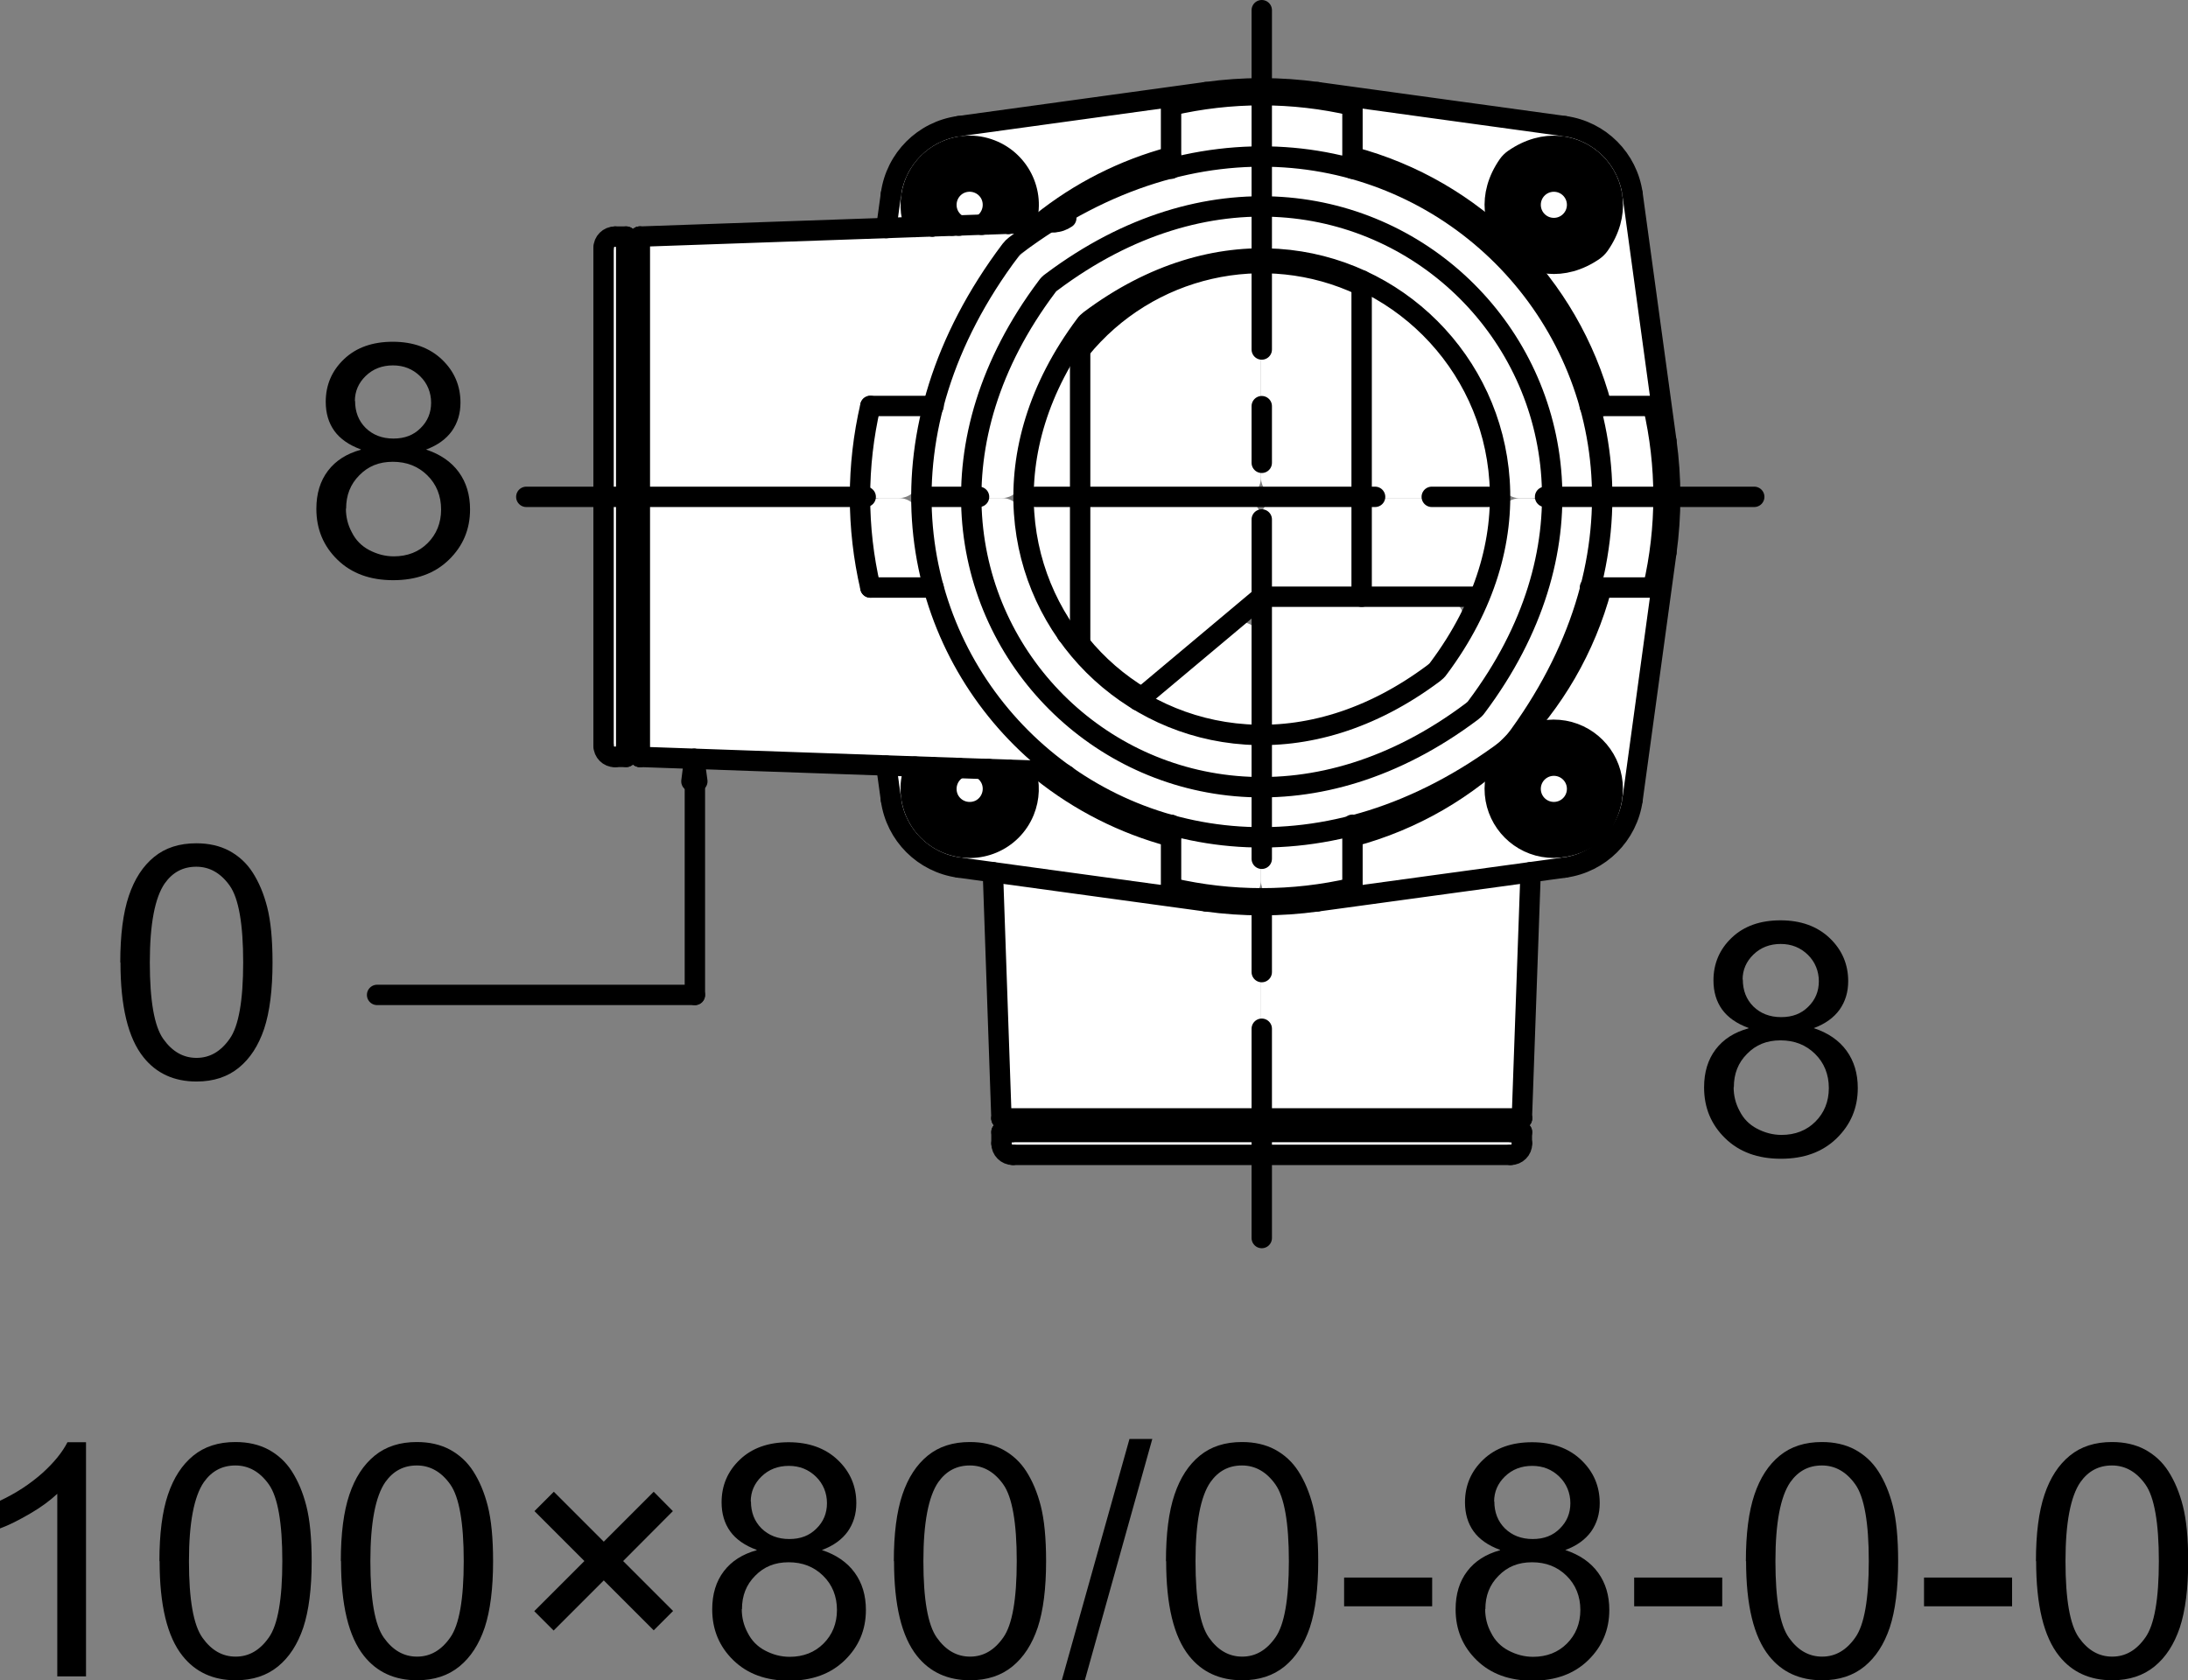 <?xml version="1.0" encoding="UTF-8"?><svg id="_レイヤー_2" xmlns="http://www.w3.org/2000/svg" width="107.34" height="82.45" viewBox="0 0 107.34 82.45"><rect x="0" y="0" width="107.34" height="82.45" fill="#808080" stroke="none"/><defs><style>.cls-1,.cls-2{stroke-width:0px;}.cls-3,.cls-4{fill:none;stroke:#000;stroke-linecap:round;stroke-linejoin:round;}.cls-2{fill:#fff;}.cls-4{stroke-dasharray:0 0 0 0 16.65 2.78 2.78 2.78;}</style></defs><g id="TX"><path class="cls-1" d="m4.22,82.26h-1.41v-8.96c-.34.32-.78.65-1.33.97-.55.32-1.04.57-1.48.73v-1.36c.79-.37,1.47-.82,2.06-1.34.59-.53,1-1.04,1.25-1.53h.91v11.5Z"/><path class="cls-1" d="m7.82,76.61c0-1.35.14-2.44.42-3.27.28-.83.69-1.46,1.24-1.91.55-.45,1.24-.67,2.07-.67.61,0,1.15.12,1.62.37.46.25.85.6,1.15,1.07.3.47.54,1.03.71,1.7s.26,1.57.26,2.71c0,1.34-.14,2.43-.41,3.25-.28.83-.69,1.46-1.24,1.91-.55.45-1.24.68-2.08.68-1.1,0-1.97-.4-2.6-1.19-.76-.95-1.13-2.5-1.13-4.66Zm1.45,0c0,1.88.22,3.13.66,3.75.44.62.98.93,1.63.93s1.19-.31,1.63-.94c.44-.62.66-1.88.66-3.75s-.22-3.14-.66-3.76c-.44-.62-.99-.93-1.64-.93s-1.16.27-1.55.82c-.48.7-.73,1.99-.73,3.87Z"/><path class="cls-1" d="m16.72,76.61c0-1.35.14-2.44.42-3.27.28-.83.69-1.46,1.24-1.91.55-.45,1.24-.67,2.07-.67.61,0,1.15.12,1.62.37.46.25.85.6,1.15,1.07.3.47.54,1.03.71,1.7s.26,1.57.26,2.71c0,1.34-.14,2.43-.41,3.25-.28.83-.69,1.46-1.24,1.91-.55.45-1.24.68-2.08.68-1.1,0-1.97-.4-2.6-1.19-.76-.95-1.13-2.5-1.13-4.66Zm1.45,0c0,1.88.22,3.13.66,3.75.44.62.98.93,1.63.93s1.19-.31,1.63-.94c.44-.62.66-1.88.66-3.75s-.22-3.14-.66-3.76c-.44-.62-.99-.93-1.64-.93s-1.16.27-1.55.82c-.48.7-.73,1.99-.73,3.87Z"/><path class="cls-1" d="m26.21,79.06l2.46-2.46-2.45-2.45.95-.95,2.45,2.45,2.45-2.45.94.95-2.44,2.45,2.45,2.45-.95.95-2.45-2.45-2.46,2.46-.95-.95Z"/><path class="cls-1" d="m37.12,76.05c-.58-.21-1.02-.52-1.3-.91s-.42-.87-.42-1.42c0-.83.3-1.53.9-2.1.6-.57,1.4-.85,2.39-.85s1.8.29,2.41.87.91,1.29.91,2.12c0,.53-.14.99-.42,1.39-.28.39-.7.7-1.27.91.7.23,1.24.6,1.61,1.11s.55,1.12.55,1.83c0,.98-.35,1.8-1.04,2.47-.69.67-1.6,1-2.73,1s-2.04-.33-2.73-1c-.69-.67-1.04-1.5-1.04-2.5,0-.75.19-1.37.57-1.87.38-.5.92-.84,1.61-1.03Zm-.73,2.91c0,.4.09.79.29,1.16.19.38.47.67.85.87s.78.31,1.21.31c.67,0,1.23-.22,1.66-.65s.66-.98.66-1.65-.23-1.24-.68-1.68c-.45-.44-1.01-.66-1.69-.66s-1.21.22-1.64.66c-.44.44-.65.98-.65,1.64Zm.45-5.29c0,.54.17.98.52,1.33.35.34.8.52,1.36.52s.99-.17,1.33-.51c.35-.34.52-.76.52-1.25s-.18-.95-.54-1.3c-.36-.35-.8-.53-1.33-.53s-.98.17-1.34.52c-.35.34-.53.75-.53,1.23Z"/><path class="cls-1" d="m43.85,76.61c0-1.35.14-2.44.42-3.27.28-.83.69-1.46,1.24-1.91.55-.45,1.24-.67,2.07-.67.61,0,1.15.12,1.62.37.46.25.85.6,1.15,1.07.3.47.54,1.03.71,1.7s.26,1.57.26,2.71c0,1.34-.14,2.43-.41,3.25-.28.83-.69,1.46-1.24,1.91-.55.45-1.24.68-2.08.68-1.1,0-1.97-.4-2.6-1.19-.76-.95-1.13-2.5-1.13-4.66Zm1.45,0c0,1.88.22,3.13.66,3.75.44.62.98.93,1.63.93s1.19-.31,1.63-.94c.44-.62.66-1.88.66-3.75s-.22-3.14-.66-3.76c-.44-.62-.99-.93-1.64-.93s-1.16.27-1.55.82c-.48.7-.73,1.99-.73,3.87Z"/><path class="cls-1" d="m52.09,82.45l3.32-11.84h1.12l-3.31,11.84h-1.13Z"/><path class="cls-1" d="m57.2,76.61c0-1.35.14-2.44.42-3.27.28-.83.69-1.46,1.24-1.91.55-.45,1.24-.67,2.07-.67.61,0,1.15.12,1.62.37.46.25.85.6,1.15,1.07.3.47.54,1.03.71,1.7s.26,1.57.26,2.71c0,1.34-.14,2.43-.41,3.25-.28.83-.69,1.46-1.24,1.91-.55.45-1.24.68-2.08.68-1.1,0-1.97-.4-2.6-1.19-.76-.95-1.13-2.5-1.13-4.66Zm1.45,0c0,1.88.22,3.13.66,3.75.44.62.98.93,1.63.93s1.19-.31,1.63-.94c.44-.62.66-1.88.66-3.75s-.22-3.14-.66-3.76c-.44-.62-.99-.93-1.64-.93s-1.16.27-1.55.82c-.48.7-.73,1.99-.73,3.87Z"/><path class="cls-1" d="m65.94,78.82v-1.41h4.32v1.41h-4.32Z"/><path class="cls-1" d="m73.59,76.05c-.58-.21-1.02-.52-1.3-.91s-.42-.87-.42-1.42c0-.83.3-1.53.9-2.1.6-.57,1.4-.85,2.39-.85s1.8.29,2.41.87.91,1.29.91,2.12c0,.53-.14.99-.42,1.39-.28.39-.7.7-1.27.91.7.23,1.24.6,1.61,1.11s.55,1.12.55,1.83c0,.98-.35,1.8-1.04,2.47-.69.67-1.6,1-2.73,1s-2.04-.33-2.73-1c-.69-.67-1.04-1.5-1.04-2.5,0-.75.19-1.37.57-1.87.38-.5.92-.84,1.61-1.03Zm-.73,2.91c0,.4.09.79.29,1.16.19.38.47.67.85.87s.78.31,1.21.31c.67,0,1.23-.22,1.66-.65s.66-.98.66-1.65-.23-1.24-.68-1.68c-.45-.44-1.01-.66-1.69-.66s-1.21.22-1.64.66c-.44.44-.65.98-.65,1.64Zm.45-5.29c0,.54.17.98.52,1.33.35.34.8.52,1.36.52s.99-.17,1.33-.51c.35-.34.52-.76.52-1.25s-.18-.95-.54-1.3c-.36-.35-.8-.53-1.33-.53s-.98.17-1.34.52c-.35.34-.53.75-.53,1.23Z"/><path class="cls-1" d="m80.17,78.82v-1.41h4.32v1.41h-4.32Z"/><path class="cls-1" d="m85.65,76.61c0-1.35.14-2.44.42-3.27.28-.83.69-1.46,1.24-1.91.55-.45,1.24-.67,2.07-.67.61,0,1.15.12,1.62.37.46.25.85.6,1.15,1.07.3.47.54,1.03.71,1.7s.26,1.57.26,2.71c0,1.34-.14,2.43-.41,3.25-.28.83-.69,1.46-1.24,1.91-.55.45-1.24.68-2.08.68-1.1,0-1.97-.4-2.6-1.19-.76-.95-1.13-2.5-1.13-4.66Zm1.45,0c0,1.88.22,3.13.66,3.75.44.62.98.93,1.63.93s1.19-.31,1.63-.94c.44-.62.66-1.88.66-3.75s-.22-3.14-.66-3.76c-.44-.62-.99-.93-1.64-.93s-1.16.27-1.55.82c-.48.7-.73,1.99-.73,3.87Z"/><path class="cls-1" d="m94.39,78.82v-1.41h4.32v1.41h-4.32Z"/><path class="cls-1" d="m99.88,76.61c0-1.35.14-2.44.42-3.27.28-.83.69-1.46,1.24-1.91.55-.45,1.24-.67,2.07-.67.61,0,1.15.12,1.62.37.46.25.85.6,1.15,1.07.3.47.54,1.03.71,1.7s.26,1.57.26,2.71c0,1.34-.14,2.43-.41,3.25-.28.83-.69,1.46-1.24,1.91-.55.45-1.24.68-2.08.68-1.1,0-1.97-.4-2.6-1.19-.76-.95-1.13-2.5-1.13-4.66Zm1.45,0c0,1.88.22,3.13.66,3.75.44.62.98.93,1.63.93s1.19-.31,1.63-.94c.44-.62.66-1.88.66-3.75s-.22-3.14-.66-3.76c-.44-.62-.99-.93-1.64-.93s-1.16.27-1.55.82c-.48.7-.73,1.99-.73,3.87Z"/><path class="cls-2" d="m46.49,10.65c-.33-.55-.16-1.25.39-1.59.55-.33,1.23-.16,1.57.39.33.55.16,1.25-.39,1.57l-1.12.04c-.18-.08-.33-.23-.45-.41"/><path class="cls-2" d="m45.63,11.12c-.35-.63-.37-1.37-.06-2,.37-.76,1.11-1.2,1.9-1.2.31,0,.65.08.94.22.31.14.55.35.76.61v.02s.04.06.06.08l.06.08v.02l.14.23v.02c.24.55.24,1.19-.04,1.76l-.02.02-.98.04c.55-.51.57-1.37.06-1.9-.53-.53-1.37-.55-1.9-.04-.55.51-.57,1.35-.04,1.9.02.04.06.06.1.1l-.98.04Z"/><path class="cls-2" d="m44.71,9.15c.51-1.53,2.13-2.35,3.66-1.86,1.53.51,2.37,2.15,1.86,3.68l-.84.02v-.02l.53-.92-.49-.84v-.02c-.04-.08-.08-.16-.14-.23v-.02s-.04-.06-.06-.08l-.06-.08v-.02l-.47-.82h-1.89c-.36,0-.69.19-.87.5l-.64,1.12c-.18.31-.18.68,0,.99l.33.58-.84.02c-.27-.63-.29-1.33-.08-2"/><path class="cls-2" d="m75.09,10.05c0-.63.53-1.14,1.16-1.14s1.16.51,1.16,1.14-.53,1.16-1.16,1.16-1.16-.51-1.16-1.16"/><path class="cls-2" d="m76.25,8.72c-.74,0-1.33.61-1.33,1.33s.59,1.35,1.33,1.35,1.35-.61,1.35-1.35-.61-1.33-1.35-1.33m-1.8,2.47c-.02-.06-.06-.12-.1-.18-.14-.27-.22-.61-.22-.96,0-.41.12-.8.33-1.14,0-.02.02-.02.02-.04.39-.57,1.04-.94,1.76-.94h.08c.7.02,1.31.39,1.68.94t.02.04c.23.33.35.72.35,1.14s-.12.8-.33,1.14l-.04.06c-.37.57-1.04.94-1.76.94h-.08c-.71-.02-1.31-.39-1.68-.94l-.04-.06Z"/><path class="cls-2" d="m78.05,11.18c.21-.33.33-.72.33-1.14s-.12-.8-.35-1.14l.37.64c.18.31.18.69,0,1l-.36.63Z"/><path class="cls-2" d="m74.45,11.18l.04.06.53.94h2.47l.53-.94.04-.06.36-.63c.18-.31.17-.69,0-1l-.37-.64-.02-.04-.53-.94h-2.47l-.53.94-.02.04-.67,1.14.55.96.1.18Zm-.45.83c-2.06-3.02,1.18-6.27,4.21-4.22.1.07.2.16.27.27,2.16,3.01-1.21,6.38-4.22,4.22-.1-.07-.2-.17-.27-.27"/><path class="cls-2" d="m75.09,38.83c0-.63.53-1.14,1.16-1.14s1.16.51,1.16,1.14-.53,1.16-1.16,1.16-1.16-.51-1.16-1.16"/><path class="cls-2" d="m74.92,38.83c0,.74.59,1.35,1.33,1.35s1.35-.61,1.35-1.35-.61-1.33-1.35-1.33-1.33.61-1.33,1.33m1.25,2.13c-.7-.02-1.31-.39-1.68-.94l-.04-.06c-.2-.33-.31-.72-.31-1.14,0-.33.08-.67.21-.94l.14-.26c.39-.55,1.04-.92,1.76-.92h.08c.7.02,1.31.39,1.68.92l.04.06c.22.33.33.72.33,1.14s-.12.8-.33,1.14l-.04.06c-.37.57-1.04.94-1.76.94h-.08Z"/><path class="cls-2" d="m74.49,37.64l-.14.26-.55.94.65,1.14.04.06.53.94h2.47l.53-.94.04-.06.37-.64c.17-.31.17-.68,0-.99l-.37-.64-.04-.06-.53-.92h-2.47l-.53.92Zm-.49,3.15c-2.05-3.03,1.18-6.26,4.21-4.21.1.07.2.16.28.27,2.16,3.01-1.21,6.38-4.22,4.22-.1-.07-.2-.17-.27-.27"/><path class="cls-2" d="m46.45,39.36c-.29-.57-.06-1.23.47-1.55h.02l1.12.04s.02,0,.02.02c.2.12.31.26.41.45.29.57.08,1.25-.49,1.55-.57.27-1.25.06-1.55-.51"/><path class="cls-2" d="m45.61,39.85c-.35-.63-.37-1.41.02-2.08l.98.04c-.57.47-.65,1.31-.18,1.88.47.57,1.33.65,1.9.18.57-.47.65-1.31.18-1.88l-.12-.12,1,.04s.02.04.02.06l.02.02c.24.59.22,1.29-.1,1.86,0,.02,0,.04-.02.06,0,0,0,.02-.02.02-.39.67-1.1,1.04-1.82,1.04-.35,0-.72-.1-1.06-.29-.31-.18-.57-.43-.74-.72-.02-.02-.04-.04-.04-.06l-.02-.04Z"/><path class="cls-2" d="m46.37,41.53c-1.49-.61-2.19-2.29-1.59-3.78l.84.02-.32.56c-.18.31-.18.69,0,1l.3.52.02.04.04.06.28.51c.18.32.51.51.87.51h1.3c.36,0,.69-.19.87-.51l.3-.53s.02-.02.02-.02c.02-.02.02-.04.02-.06l.59-1.02-.49-.84-.02-.02s-.02-.04-.02-.06l.84.02c.22.67.2,1.37-.06,2-.61,1.49-2.31,2.21-3.8,1.6"/><path class="cls-2" d="m49.6,56.88c-.31,0-.57-.25-.57-.57v-.57h12.82v1.14h-12.26Z"/><path class="cls-2" d="m74.11,56.88h-12.26v-1.14h12.82v.57c0,.31-.25.57-.57.57"/><rect class="cls-2" x="61.86" y="55.61" width="12.29" height=".14"/><rect class="cls-2" x="49.56" y="55.61" width="12.3" height=".14"/><polygon class="cls-2" points="49.56 55.61 49.03 55.08 61.86 55.08 61.86 55.61 49.56 55.61"/><polygon class="cls-2" points="74.15 55.61 61.86 55.61 61.86 55.08 74.68 55.08 74.15 55.61"/><path class="cls-2" d="m75.07,44.13l-.36,9.99c-.02.54-.46.96-1,.96h-10.86c-.55,0-1-.45-1-1v-8.52c0-.53.41-.97.93-1,.61-.03,1.21-.09,1.81-.17l9.34-1.29c.61-.09,1.16.41,1.14,1.03"/><path class="cls-2" d="m61.86,45.56v8.52c0,.55-.45,1-1,1h-10.86c-.54,0-.98-.43-1-.97l-.34-9.99c-.02-.62.52-1.11,1.14-1.02l9.32,1.29c.6.09,1.2.15,1.81.18.52.02.93.47.93,1"/><path class="cls-2" d="m57.39,41.2c-2.33-.63-4.48-1.72-6.36-3.23l.61.02c.22,0,.41.08.59.2,1.55,1.08,3.29,1.92,5.17,2.43v.59Z"/><path class="cls-2" d="m78.6,28.92c-1.59,5.99-6.27,10.67-12.26,12.28v-.59c5.66-1.57,10.12-6.03,11.69-11.69h.57Z"/><path class="cls-2" d="m78.03,19.97c-1.57-5.66-6.03-10.12-11.69-11.69v-.59c5.99,1.61,10.67,6.28,12.26,12.28h-.57Z"/><path class="cls-2" d="m51.01,10.93c1.88-1.51,4.05-2.6,6.38-3.23v.59c-1.88.51-3.62,1.33-5.17,2.43-.18.12-.37.2-.59.2l-.63.02Z"/><path class="cls-2" d="m46.11,24.44c-.59,0-1.04-.5-1-1.08.08-1.17.27-2.3.57-3.38,1.04-3.8,3.39-7.05,6.54-9.26,1.55-1.1,3.29-1.92,5.17-2.43,1.09-.3,2.22-.5,3.38-.57.58-.04,1.08.41,1.08,1v.45c0,.54-.43.96-.97,1-7.14.48-12.84,6.19-13.31,13.32-.04.54-.46.97-1,.97h-.46Z"/><path class="cls-2" d="m47.59,23.34c.53-7.01,6.14-12.63,13.17-13.17.59-.05,1.1.41,1.1,1v.58c0,.51-.38.96-.89.99-3.22.24-6.08,1.78-8.06,4.1-1.56,1.83-2.57,4.16-2.77,6.71-.04.51-.48.89-.99.89h-.57c-.59,0-1.04-.51-1-1.1"/><path class="cls-2" d="m51.91,24.44c.55,0,1,.45,1,1v6.26c-.22-.16-.41-.31-.63-.47l-.02-.02c-1.15-1.63-1.9-3.57-2.1-5.67-.06-.59.41-1.11,1-1.11h.75Z"/><path class="cls-2" d="m51.16,24.44c-.6,0-1.06-.52-1-1.11.23-2.46,1.23-4.71,2.75-6.49v6.6c0,.55-.45,1-1,1h-.75Z"/><path class="cls-2" d="m61.86,13.98v9.46c0,.55-.45,1-1,1h-6.95c-.55,0-1-.45-1-1v-5.87c0-.24.08-.48.24-.67,1.99-2.3,4.72-3.65,7.6-3.92.59-.06,1.11.41,1.11,1"/><path class="cls-2" d="m61.86,25.44v3.47c0,.3-.13.58-.36.77l-4.99,4.18c-.34.28-.83.32-1.19.08-.8-.55-1.52-1.21-2.17-1.94-.16-.18-.25-.42-.25-.67v-5.89c0-.55.45-1,1-1h6.95c.55,0,1,.45,1,1"/><path class="cls-2" d="m61.86,31.52v3.62c0,.59-.52,1.06-1.11,1-1.81-.17-3.5-.76-4.98-1.65l.18-.16,4.27-3.58c.65-.54,1.64-.08,1.64.77"/><path class="cls-2" d="m61.86,30.37c0-.55.45-1,1-1h7.95c.81,0,1.27.9.82,1.57-1.91,2.87-5.05,4.85-8.66,5.19-.59.05-1.11-.4-1.11-1v-4.76Z"/><path class="cls-2" d="m61.86,23.44v-9.46c0-.6.52-1.06,1.11-1,1.08.11,2.16.37,3.2.79.37.15.6.53.6.92v8.74c0,.55-.45,1-1,1h-2.91c-.55,0-1-.45-1-1"/><path class="cls-2" d="m66.77,25.44v2.93c0,.55-.45,1-1,1h-2.91c-.55,0-1-.45-1-1v-2.93c0-.55.45-1,1-1h2.91c.55,0,1,.45,1,1"/><path class="cls-2" d="m72.55,24.44c.6,0,1.06.52,1,1.11-.13,1.36-.49,2.65-1.02,3.82h-4.76c-.55,0-1-.45-1-1v-2.93c0-.55.45-1,1-1h4.78Z"/><path class="cls-2" d="m72.55,24.44h-4.78c-.55,0-1-.45-1-1v-9.65c3.71,1.71,6.38,5.3,6.78,9.54.06.59-.4,1.11-1,1.11"/><path class="cls-2" d="m66.77,13.79c-1.25-.57-2.6-.93-4.02-1.04-.51-.04-.89-.48-.89-.99v-.58c0-.59.51-1.04,1.1-1,7.03.54,12.63,6.15,13.17,13.17.04.59-.41,1.1-1,1.1h-.56c-.51,0-.95-.38-.99-.89-.33-4.34-3.02-8.02-6.8-9.76"/><path class="cls-2" d="m61.86,9.16v-.44c0-.59.5-1.04,1.08-1,1.17.07,2.31.27,3.4.57,5.66,1.57,10.12,6.03,11.69,11.69.3,1.08.5,2.21.57,3.38.04.58-.41,1.08-1,1.08h-.46c-.54,0-.96-.43-1-.97-.48-7.12-6.17-12.84-13.31-13.31-.54-.04-.97-.46-.97-1"/><path class="cls-2" d="m76.13,25.54c-.53,7.03-6.14,12.65-13.17,13.19-.59.04-1.1-.41-1.1-1v-.58c0-.51.38-.96.89-.99,4.34-.33,8.02-3,9.76-6.78h.02c.57-1.24.93-2.61,1.04-4.04.04-.51.48-.89.99-.89h.57c.59,0,1.04.51,1,1.1"/><path class="cls-2" d="m62.82,38.74c7.14-.48,12.84-6.19,13.31-13.33.04-.54.46-.97,1-.97h.46c.58,0,1.04.5,1,1.08-.08,1.17-.27,2.31-.57,3.4-1.57,5.66-6.03,10.12-11.69,11.69-1.09.3-2.23.5-3.4.57-.58.04-1.08-.41-1.08-1v-.45c0-.54.43-.96.97-1"/><path class="cls-2" d="m60.76,38.73c-7.03-.54-12.64-6.16-13.17-13.19-.05-.59.41-1.1,1-1.1h.57c.51,0,.95.39.99.9.17,2.18.93,4.19,2.12,5.88l.02.02c.92,1.31,2.11,2.43,3.49,3.25,1.54.93,3.3,1.53,5.19,1.67.51.04.9.48.9.99v.59c0,.59-.51,1.04-1.1,1"/><path class="cls-2" d="m45.68,28.92c-.3-1.09-.5-2.23-.57-3.4-.04-.58.42-1.08,1-1.08h.47c.54,0,.96.43,1,.97.47,7.14,6.17,12.86,13.31,13.33.54.04.97.46.97,1v.45c0,.59-.5,1.04-1.08,1-1.16-.08-2.29-.27-3.38-.57-1.88-.51-3.62-1.35-5.17-2.43-3.13-2.21-5.48-5.46-6.54-9.26"/><path class="cls-2" d="m44.78,37.75c-.61,1.49.1,3.17,1.59,3.78,1.49.61,3.19-.12,3.8-1.61.26-.63.28-1.33.06-2l.8.04c1.69,1.35,3.59,2.37,5.65,3.02.42.13.71.51.71.95v.96c0,.48.33.9.8.99,1.21.23,2.44.34,3.66.34v.35c-.92,0-1.84-.06-2.74-.2l-10.49-1.45-1.68-.23c-1.74-.23-3.11-1.61-3.35-3.33l-.23-1.68,1.43.06Z"/><path class="cls-2" d="m61.86,42.19v1.01c0,.56-.47,1.03-1.03,1-.88-.05-1.76-.15-2.63-.32-.47-.09-.8-.51-.8-.99v-2.29c1.14.31,2.32.51,3.54.58.52.03.92.48.92,1"/><path class="cls-2" d="m61.86,42.2c0-.52.4-.97.92-1,1.22-.07,2.42-.27,3.56-.58v2.29c0,.48-.33.9-.8.99-.88.16-1.76.27-2.65.32-.56.03-1.03-.44-1.03-1v-1.01Z"/><path class="cls-2" d="m78.21,36.57c-3.03-2.04-6.26,1.19-4.21,4.21.07.1.17.2.27.27,3.01,2.16,6.38-1.21,4.22-4.22-.07-.1-.17-.2-.27-.27m-16.35,8.01v-.35c1.23,0,2.47-.12,3.68-.34.47-.09.8-.51.8-.99v-.96c0-.44.29-.82.72-.95,5.41-1.7,9.65-5.94,11.33-11.35.13-.42.51-.72.95-.72h.98c.48,0,.9-.34.99-.8.22-1.21.34-2.45.34-3.68h.33c0,.92-.06,1.84-.18,2.74l-1.68,12.2c-.23,1.72-1.61,3.09-3.35,3.33l-1.67.23-10.51,1.45c-.9.14-1.82.2-2.74.2"/><path class="cls-2" d="m78.03,28.92c.31-1.14.51-2.34.58-3.56.03-.52.48-.92,1-.92h1.01c.56,0,1.03.47,1,1.03-.05.89-.15,1.78-.32,2.65-.09.47-.51.8-.99.8h-2.29Z"/><path class="cls-2" d="m79.61,24.44c-.52,0-.97-.4-1-.92-.07-1.22-.27-2.41-.58-3.54h2.29c.48,0,.9.34.99.8.16.87.27,1.75.32,2.63.03.56-.44,1.03-1,1.03h-1.01Z"/><path class="cls-2" d="m74.01,8.08c-2.08,2.99,1.17,6.33,4.21,4.22.1-.07.2-.17.27-.27,2.13-3.04-1.21-6.31-4.21-4.22-.1.07-.2.17-.27.27m-7.67-2.09c0-.47-.33-.9-.8-.99-1.21-.23-2.45-.34-3.69-.34v-.35c.92,0,1.84.08,2.74.2l12.18,1.66c1.74.26,3.11,1.6,3.35,3.35l1.68,12.2c.12.9.17,1.82.17,2.72h-.33c0-1.22-.12-2.45-.34-3.66-.09-.47-.51-.8-.99-.8h-.98c-.44,0-.82-.29-.95-.72-1.68-5.41-5.92-9.65-11.34-11.35-.42-.13-.71-.51-.71-.95v-.97Z"/><path class="cls-2" d="m62.88,4.69c.89.04,1.78.15,2.66.31.47.09.8.51.8.99v2.3c-1.14-.31-2.34-.51-3.56-.58-.52-.03-.92-.48-.92-1v-1.01c0-.56.47-1.03,1.03-1"/><path class="cls-2" d="m61.86,5.69v1.01c0,.52-.4.97-.92,1-1.22.07-2.4.27-3.54.58v-2.3c0-.47.33-.9.8-.99.87-.17,1.76-.27,2.64-.31.56-.03,1.03.44,1.03,1"/><path class="cls-2" d="m48.37,7.29c-1.53-.49-3.15.33-3.66,1.86-.21.67-.2,1.37.08,2l-1.43.06.23-1.68c.23-1.74,1.6-3.09,3.35-3.35l12.18-1.66c.9-.12,1.82-.2,2.74-.2v.35c-1.22,0-2.45.11-3.67.34-.47.09-.8.51-.8.99v.97c0,.44-.29.82-.71.95-2.06.65-3.98,1.67-5.67,3.02l-.78.04c.51-1.53-.33-3.17-1.86-3.68"/><path class="cls-2" d="m43.09,24.44h1.01c.52,0,.97.4,1,.92.04.81.15,1.6.3,2.38.12.61-.35,1.19-.98,1.19h-1.03c-.48,0-.9-.33-.99-.8-.16-.88-.27-1.76-.32-2.65-.03-.56.44-1.03,1-1.03"/><path class="cls-2" d="m43.39,19.97h1.03c.63,0,1.1.57.98,1.19-.15.77-.25,1.55-.3,2.36-.03.52-.48.92-1,.92h-1.01c-.56,0-1.03-.47-1-1.03.05-.88.15-1.76.31-2.63.09-.47.51-.8.99-.8"/><path class="cls-2" d="m44.78,37.75l-1.43-.06-11.17-.4c-.54-.02-.97-.46-.97-1v-10.86c0-.55.45-1,1-1h8.88c.54,0,.97.43.99.97.04.91.15,1.81.32,2.71.09.47.51.8.99.8h1.55c.44,0,.81.29.95.71,1.14,3.49,3.39,6.48,6.33,8.55-.18-.12-.37-.2-.59-.2l-.61-.02-.8-.04-.84-.02-1-.04h-.31s-.02-.02-.02-.02l-1.12-.04h-.33l-.98-.04-.84-.02Z"/><path class="cls-2" d="m44.78,11.14l.84-.02.98-.04.33-.02,1.12-.04h.33l.98-.04h.02l.84-.02.78-.04.63-.02c.22,0,.41-.08.59-.2-2.95,2.07-5.2,5.06-6.33,8.55-.14.42-.51.71-.95.71h-1.55c-.48,0-.9.34-.99.8-.16.89-.27,1.79-.32,2.69-.03.54-.45.97-1,.97h-8.88c-.55,0-1-.45-1-1v-10.84c0-.54.43-.98.97-1l11.17-.4,1.43-.06Z"/><rect class="cls-2" x="30.55" y="24.44" width=".14" height="12.32"/><polygon class="cls-2" points="31.22 11.63 31.22 24.44 30.69 24.44 30.69 12.14 31.22 11.63"/><polygon class="cls-2" points="31.22 24.44 31.22 37.26 30.69 36.75 30.69 24.44 31.22 24.44"/><path class="cls-2" d="m30.55,36.75v.51h-.57c-.29,0-.55-.26-.55-.55v-12.28h1.12v12.31Z"/><path class="cls-2" d="m30.55,12.14v12.3h-1.12v-12.26c0-.31.26-.55.55-.55h.57v.51Z"/><path class="cls-3" d="m74.24,36.48c13.37-17.79-6.63-37.81-24.43-24.44-.08.06-.16.14-.23.23-13.41,17.81,6.63,37.85,24.43,24.44.08-.06.16-.14.22-.23Z"/><path class="cls-3" d="m72.44,34.68c11.38-15.18-5.68-32.22-20.85-20.84-.09.06-.17.14-.23.23-11.39,15.18,5.68,32.24,20.85,20.84.09-.07.17-.14.23-.23Z"/><path class="cls-3" d="m70.57,32.8c9.29-12.43-4.67-26.39-17.1-17.09-.09.07-.17.14-.23.23-9.3,12.45,4.67,26.4,17.1,17.09.09-.07.17-.14.23-.23Z"/><line class="cls-3" x1="57.45" y1="43.57" x2="57.45" y2="40.47"/><line class="cls-3" x1="66.35" y1="40.47" x2="66.35" y2="43.57"/><path class="cls-3" d="m57.45,43.57c2.93.68,5.98.68,8.91,0"/><line class="cls-3" x1="81.1" y1="28.83" x2="78" y2="28.83"/><line class="cls-3" x1="77.99" y1="19.92" x2="81.1" y2="19.92"/><path class="cls-3" d="m81.1,28.83c.68-2.93.68-5.98,0-8.91"/><line class="cls-3" x1="66.35" y1="5.18" x2="66.35" y2="8.28"/><line class="cls-3" x1="57.45" y1="8.28" x2="57.45" y2="5.18"/><path class="cls-3" d="m66.35,5.18c-2.93-.68-5.98-.68-8.91,0"/><line class="cls-3" x1="66.8" y1="29.28" x2="66.8" y2="13.76"/><path class="cls-3" d="m66.8,14.01c-4.78-2.26-10.48-.96-13.81,3.15"/><line class="cls-3" x1="52.99" y1="31.6" x2="52.99" y2="16.81"/><path class="cls-3" d="m80.09,9.52c-.24-1.73-1.6-3.09-3.33-3.33"/><path class="cls-3" d="m76.76,42.57c1.73-.24,3.09-1.6,3.33-3.33"/><line class="cls-3" x1="80.09" y1="39.24" x2="81.75" y2="27.1"/><path class="cls-3" d="m81.75,27.1c.25-1.81.25-3.64,0-5.45"/><line class="cls-3" x1="80.09" y1="9.52" x2="81.75" y2="21.65"/><line class="cls-3" x1="76.76" y1="6.19" x2="64.62" y2="4.52"/><path class="cls-3" d="m64.62,4.52c-1.81-.25-3.64-.25-5.45,0"/><line class="cls-3" x1="47.04" y1="6.19" x2="59.17" y2="4.52"/><line class="cls-3" x1="76.76" y1="42.57" x2="64.62" y2="44.23"/><line class="cls-3" x1="47.04" y1="42.57" x2="59.17" y2="44.23"/><line class="cls-3" x1="49.65" y1="55.55" x2="49.65" y2="55.4"/><line class="cls-3" x1="49.13" y1="54.88" x2="49.65" y2="55.4"/><line class="cls-3" x1="74.15" y1="55.55" x2="74.15" y2="55.4"/><line class="cls-3" x1="74.66" y1="54.88" x2="74.15" y2="55.4"/><line class="cls-3" x1="74.15" y1="55.4" x2="49.65" y2="55.4"/><line class="cls-3" x1="49.13" y1="54.88" x2="74.67" y2="54.88"/><line class="cls-3" x1="74.11" y1="56.67" x2="49.69" y2="56.67"/><line class="cls-3" x1="49.13" y1="55.55" x2="74.67" y2="55.55"/><line class="cls-3" x1="74.66" y1="55.55" x2="74.66" y2="56.11"/><line class="cls-3" x1="49.13" y1="55.55" x2="49.13" y2="56.11"/><path class="cls-3" d="m49.13,56.11c0,.31.25.56.56.56"/><path class="cls-3" d="m74.11,56.67c.31,0,.56-.25.56-.56"/><line class="cls-3" x1="75.09" y1="42.8" x2="74.66" y2="54.88"/><line class="cls-3" x1="48.71" y1="42.8" x2="49.13" y2="54.88"/><path class="cls-3" d="m59.17,44.23c1.81.25,3.64.25,5.45,0"/><line class="cls-3" x1="61.9" y1="29.28" x2="72.51" y2="29.28"/><line class="cls-3" x1="61.9" y1="29.28" x2="55.83" y2="34.37"/><path class="cls-3" d="m52.35,31.12c.21.17.42.33.64.48"/><path class="cls-3" d="m52.99,31.6c.84,1.04,1.87,1.93,3.02,2.62"/><line class="cls-3" x1="42.7" y1="19.92" x2="45.8" y2="19.92"/><line class="cls-3" x1="45.8" y1="28.83" x2="42.7" y2="28.83"/><path class="cls-3" d="m42.7,19.92c-.68,2.93-.68,5.98,0,8.91"/><path class="cls-3" d="m47.04,6.19c-1.73.24-3.09,1.6-3.33,3.33"/><line class="cls-3" x1="43.71" y1="9.52" x2="43.48" y2="11.19"/><path class="cls-3" d="m43.71,39.24c.24,1.73,1.6,3.09,3.33,3.33"/><line class="cls-3" x1="43.71" y1="39.24" x2="43.48" y2="37.57"/><line class="cls-3" x1="30.72" y1="36.63" x2="30.87" y2="36.63"/><line class="cls-3" x1="31.39" y1="37.14" x2="30.87" y2="36.63"/><line class="cls-3" x1="30.72" y1="12.13" x2="30.87" y2="12.13"/><line class="cls-3" x1="31.39" y1="11.61" x2="30.87" y2="12.13"/><line class="cls-3" x1="30.87" y1="12.13" x2="30.87" y2="36.63"/><line class="cls-3" x1="31.39" y1="37.14" x2="31.39" y2="11.61"/><line class="cls-3" x1="29.61" y1="12.17" x2="29.61" y2="36.59"/><line class="cls-3" x1="30.72" y1="37.14" x2="30.72" y2="11.61"/><line class="cls-3" x1="30.72" y1="11.61" x2="30.17" y2="11.61"/><line class="cls-3" x1="30.72" y1="37.14" x2="30.17" y2="37.14"/><path class="cls-3" d="m29.61,36.59c0,.31.25.56.56.56"/><path class="cls-3" d="m30.17,11.61c-.31,0-.56.25-.56.56"/><path class="cls-3" d="m57.45,7.7c-2.32.62-4.49,1.72-6.36,3.22"/><path class="cls-3" d="m51.71,10.9c.22,0,.42-.08.6-.2"/><line class="cls-3" x1="51.71" y1="10.9" x2="31.39" y2="11.61"/><line class="cls-3" x1="51.71" y1="37.85" x2="31.39" y2="37.14"/><path class="cls-3" d="m52.31,38.05c-.18-.12-.38-.19-.6-.2"/><path class="cls-3" d="m51.09,37.83c1.87,1.5,4.04,2.6,6.36,3.22"/><path class="cls-3" d="m66.35,41.05c5.97-1.59,10.63-6.25,12.22-12.22"/><path class="cls-3" d="m78.57,19.92c-1.59-5.96-6.25-10.63-12.22-12.22"/><line class="cls-3" x1="34.06" y1="37.24" x2="34.21" y2="38.34"/><line class="cls-3" x1="34.06" y1="37.24" x2="33.92" y2="38.34"/><line class="cls-4" x1="25.82" y1="24.38" x2="86.06" y2="24.38"/><line class="cls-4" x1="61.9" y1=".5" x2="61.9" y2="60.75"/><path class="cls-3" d="m78.46,12.02c2.1-3.01-1.19-6.3-4.2-4.2-.1.07-.2.17-.27.27-2.09,3,1.19,6.28,4.2,4.2.1-.07.2-.17.27-.27Z"/><path class="cls-3" d="m78.46,40.67c2.09-3.01-1.2-6.29-4.2-4.2-.1.07-.2.17-.27.27-2.09,3.01,1.19,6.29,4.2,4.2.1-.07.2-.17.27-.27Z"/><path class="cls-3" d="m50.32,10.95c.5-1.52-.33-3.15-1.85-3.65-1.52-.5-3.15.33-3.65,1.85-.21.65-.19,1.36.07,1.99"/><path class="cls-3" d="m44.89,37.62c-.6,1.48.11,3.17,1.59,3.77,1.48.6,3.17-.11,3.77-1.59.26-.64.28-1.34.07-1.99"/><path class="cls-3" d="m77.9,11.43c1.44-2.16-.89-4.5-3.05-3.05-.11.07-.21.17-.29.28-1.44,2.17.89,4.5,3.05,3.05.11-.07.21-.17.29-.29Z"/><line class="cls-3" x1="78.67" y1="10.05" x2="77.45" y2="7.93"/><line class="cls-3" x1="77.45" y1="7.93" x2="75.01" y2="7.93"/><line class="cls-3" x1="75.01" y1="7.93" x2="73.79" y2="10.05"/><line class="cls-3" x1="73.79" y1="10.05" x2="75.01" y2="12.16"/><line class="cls-3" x1="75.01" y1="12.16" x2="77.45" y2="12.16"/><line class="cls-3" x1="77.45" y1="12.16" x2="78.67" y2="10.05"/><path class="cls-3" d="m77.37,10.05c0-.63-.51-1.14-1.14-1.14s-1.14.51-1.14,1.14.51,1.14,1.14,1.14,1.14-.51,1.14-1.14Z"/><path class="cls-3" d="m77.56,10.05c0-.74-.6-1.34-1.34-1.34s-1.34.6-1.34,1.34.6,1.34,1.34,1.34,1.34-.6,1.34-1.34Z"/><path class="cls-3" d="m77.9,40.08c1.43-2.16-.89-4.48-3.05-3.05-.11.07-.21.17-.29.28-1.45,2.16.89,4.51,3.05,3.05.11-.07.21-.18.29-.29Z"/><line class="cls-3" x1="78.67" y1="38.71" x2="77.45" y2="36.59"/><line class="cls-3" x1="77.45" y1="36.59" x2="75.01" y2="36.59"/><line class="cls-3" x1="75.01" y1="36.59" x2="73.79" y2="38.71"/><line class="cls-3" x1="73.79" y1="38.71" x2="75.01" y2="40.82"/><line class="cls-3" x1="75.01" y1="40.82" x2="77.45" y2="40.82"/><line class="cls-3" x1="77.45" y1="40.82" x2="78.67" y2="38.71"/><path class="cls-3" d="m77.37,38.71c0-.63-.51-1.14-1.14-1.14s-1.14.51-1.14,1.14.51,1.14,1.14,1.14,1.14-.51,1.14-1.14Z"/><path class="cls-3" d="m77.56,38.71c0-.74-.6-1.34-1.34-1.34s-1.34.6-1.34,1.34.6,1.34,1.34,1.34,1.34-.6,1.34-1.34Z"/><line class="cls-3" x1="50.01" y1="10.05" x2="48.79" y2="7.93"/><line class="cls-3" x1="48.79" y1="7.93" x2="46.35" y2="7.93"/><line class="cls-3" x1="46.35" y1="7.93" x2="45.13" y2="10.05"/><path class="cls-3" d="m48.16,11.03c.54-.32.71-1.03.39-1.57-.33-.54-1.03-.71-1.57-.39-.54.33-.71,1.03-.39,1.57.11.18.27.33.46.43"/><path class="cls-3" d="m48.49,11.01c.53-.51.55-1.35.04-1.89-.51-.53-1.36-.55-1.89-.04-.53.51-.55,1.36-.04,1.89.03.04.07.07.11.1"/><path class="cls-3" d="m49.47,10.98c.51-1.05.08-2.32-.97-2.83-1.05-.52-2.32-.08-2.83.97-.31.63-.29,1.38.07,1.99"/><line class="cls-3" x1="49.47" y1="10.98" x2="50.01" y2="10.05"/><line class="cls-3" x1="45.13" y1="10.05" x2="45.74" y2="11.11"/><line class="cls-3" x1="45.13" y1="38.71" x2="46.35" y2="40.82"/><line class="cls-3" x1="46.35" y1="40.82" x2="48.79" y2="40.82"/><line class="cls-3" x1="48.79" y1="40.82" x2="50.01" y2="38.71"/><line class="cls-3" x1="50.01" y1="38.71" x2="49.48" y2="37.77"/><line class="cls-3" x1="45.74" y1="37.65" x2="45.13" y2="38.71"/><path class="cls-3" d="m45.74,37.65c-.59,1.01-.24,2.3.77,2.89,1.01.59,2.31.24,2.89-.77.35-.61.38-1.36.07-1.99"/><path class="cls-3" d="m46.72,37.68c-.57.47-.65,1.32-.17,1.88.47.57,1.31.65,1.88.17.57-.47.65-1.31.17-1.88-.03-.04-.07-.08-.1-.11"/><path class="cls-3" d="m47.05,37.69c-.56.29-.78.97-.5,1.54.29.56.97.78,1.54.5.56-.29.78-.98.5-1.54-.1-.19-.24-.35-.43-.46"/><path class="cls-1" d="m17.7,22.05c-.58-.21-1.02-.52-1.3-.91s-.42-.87-.42-1.42c0-.83.3-1.53.9-2.1.6-.57,1.4-.85,2.39-.85s1.8.29,2.41.87.91,1.29.91,2.12c0,.53-.14.99-.42,1.39-.28.39-.7.7-1.27.91.7.23,1.24.6,1.61,1.11s.55,1.12.55,1.83c0,.98-.35,1.8-1.04,2.47-.69.67-1.6,1-2.73,1s-2.04-.33-2.73-1c-.69-.67-1.04-1.5-1.04-2.5,0-.75.19-1.37.57-1.87.38-.5.92-.84,1.61-1.03Zm-.73,2.91c0,.4.09.79.29,1.16.19.38.47.67.85.87s.78.31,1.21.31c.67,0,1.23-.22,1.66-.65s.66-.98.66-1.65-.23-1.24-.68-1.68c-.45-.44-1.01-.66-1.69-.66s-1.21.22-1.64.66c-.44.44-.65.98-.65,1.64Zm.45-5.29c0,.54.17.98.52,1.33.35.34.8.52,1.36.52s.99-.17,1.33-.51c.35-.34.52-.76.52-1.25s-.18-.95-.54-1.3c-.36-.35-.8-.53-1.33-.53s-.98.17-1.34.52c-.35.34-.53.75-.53,1.23Z"/><path class="cls-1" d="m85.78,50.44c-.58-.21-1.02-.52-1.3-.91s-.42-.87-.42-1.42c0-.83.3-1.53.9-2.1.6-.57,1.4-.85,2.39-.85s1.8.29,2.41.87.91,1.29.91,2.12c0,.53-.14.99-.42,1.39-.28.39-.7.7-1.27.91.7.23,1.24.6,1.61,1.11s.55,1.12.55,1.83c0,.98-.35,1.8-1.04,2.47-.69.67-1.6,1-2.73,1s-2.04-.33-2.73-1c-.69-.67-1.04-1.5-1.04-2.5,0-.75.19-1.37.57-1.87.38-.5.92-.84,1.61-1.03Zm-.73,2.91c0,.4.09.79.29,1.16.19.38.47.67.85.87s.78.31,1.21.31c.67,0,1.23-.22,1.66-.65s.66-.98.66-1.65-.23-1.24-.68-1.68c-.45-.44-1.01-.66-1.69-.66s-1.21.22-1.64.66c-.44.44-.65.98-.65,1.64Zm.45-5.29c0,.54.17.98.52,1.33.35.34.8.52,1.36.52s.99-.17,1.33-.51c.35-.34.52-.76.52-1.25s-.18-.95-.54-1.3c-.36-.35-.8-.53-1.33-.53s-.98.17-1.34.52c-.35.34-.53.75-.53,1.23Z"/><line class="cls-3" x1="18.5" y1="48.82" x2="34.09" y2="48.82"/><line class="cls-3" x1="34.09" y1="48.82" x2="34.09" y2="38.07"/><path class="cls-1" d="m5.9,47.23c0-1.35.14-2.44.42-3.27.28-.83.69-1.46,1.24-1.91.55-.45,1.24-.67,2.07-.67.61,0,1.15.12,1.62.37.46.25.85.6,1.15,1.07.3.47.54,1.03.71,1.7s.26,1.57.26,2.71c0,1.34-.14,2.43-.41,3.25-.28.83-.69,1.46-1.24,1.91-.55.45-1.24.68-2.08.68-1.1,0-1.97-.4-2.6-1.19-.76-.95-1.13-2.5-1.13-4.66Zm1.45,0c0,1.88.22,3.13.66,3.75.44.62.98.93,1.63.93s1.19-.31,1.63-.94c.44-.62.66-1.88.66-3.75s-.22-3.14-.66-3.76c-.44-.62-.99-.93-1.64-.93s-1.16.27-1.55.82c-.48.7-.73,1.99-.73,3.87Z"/></g></svg>